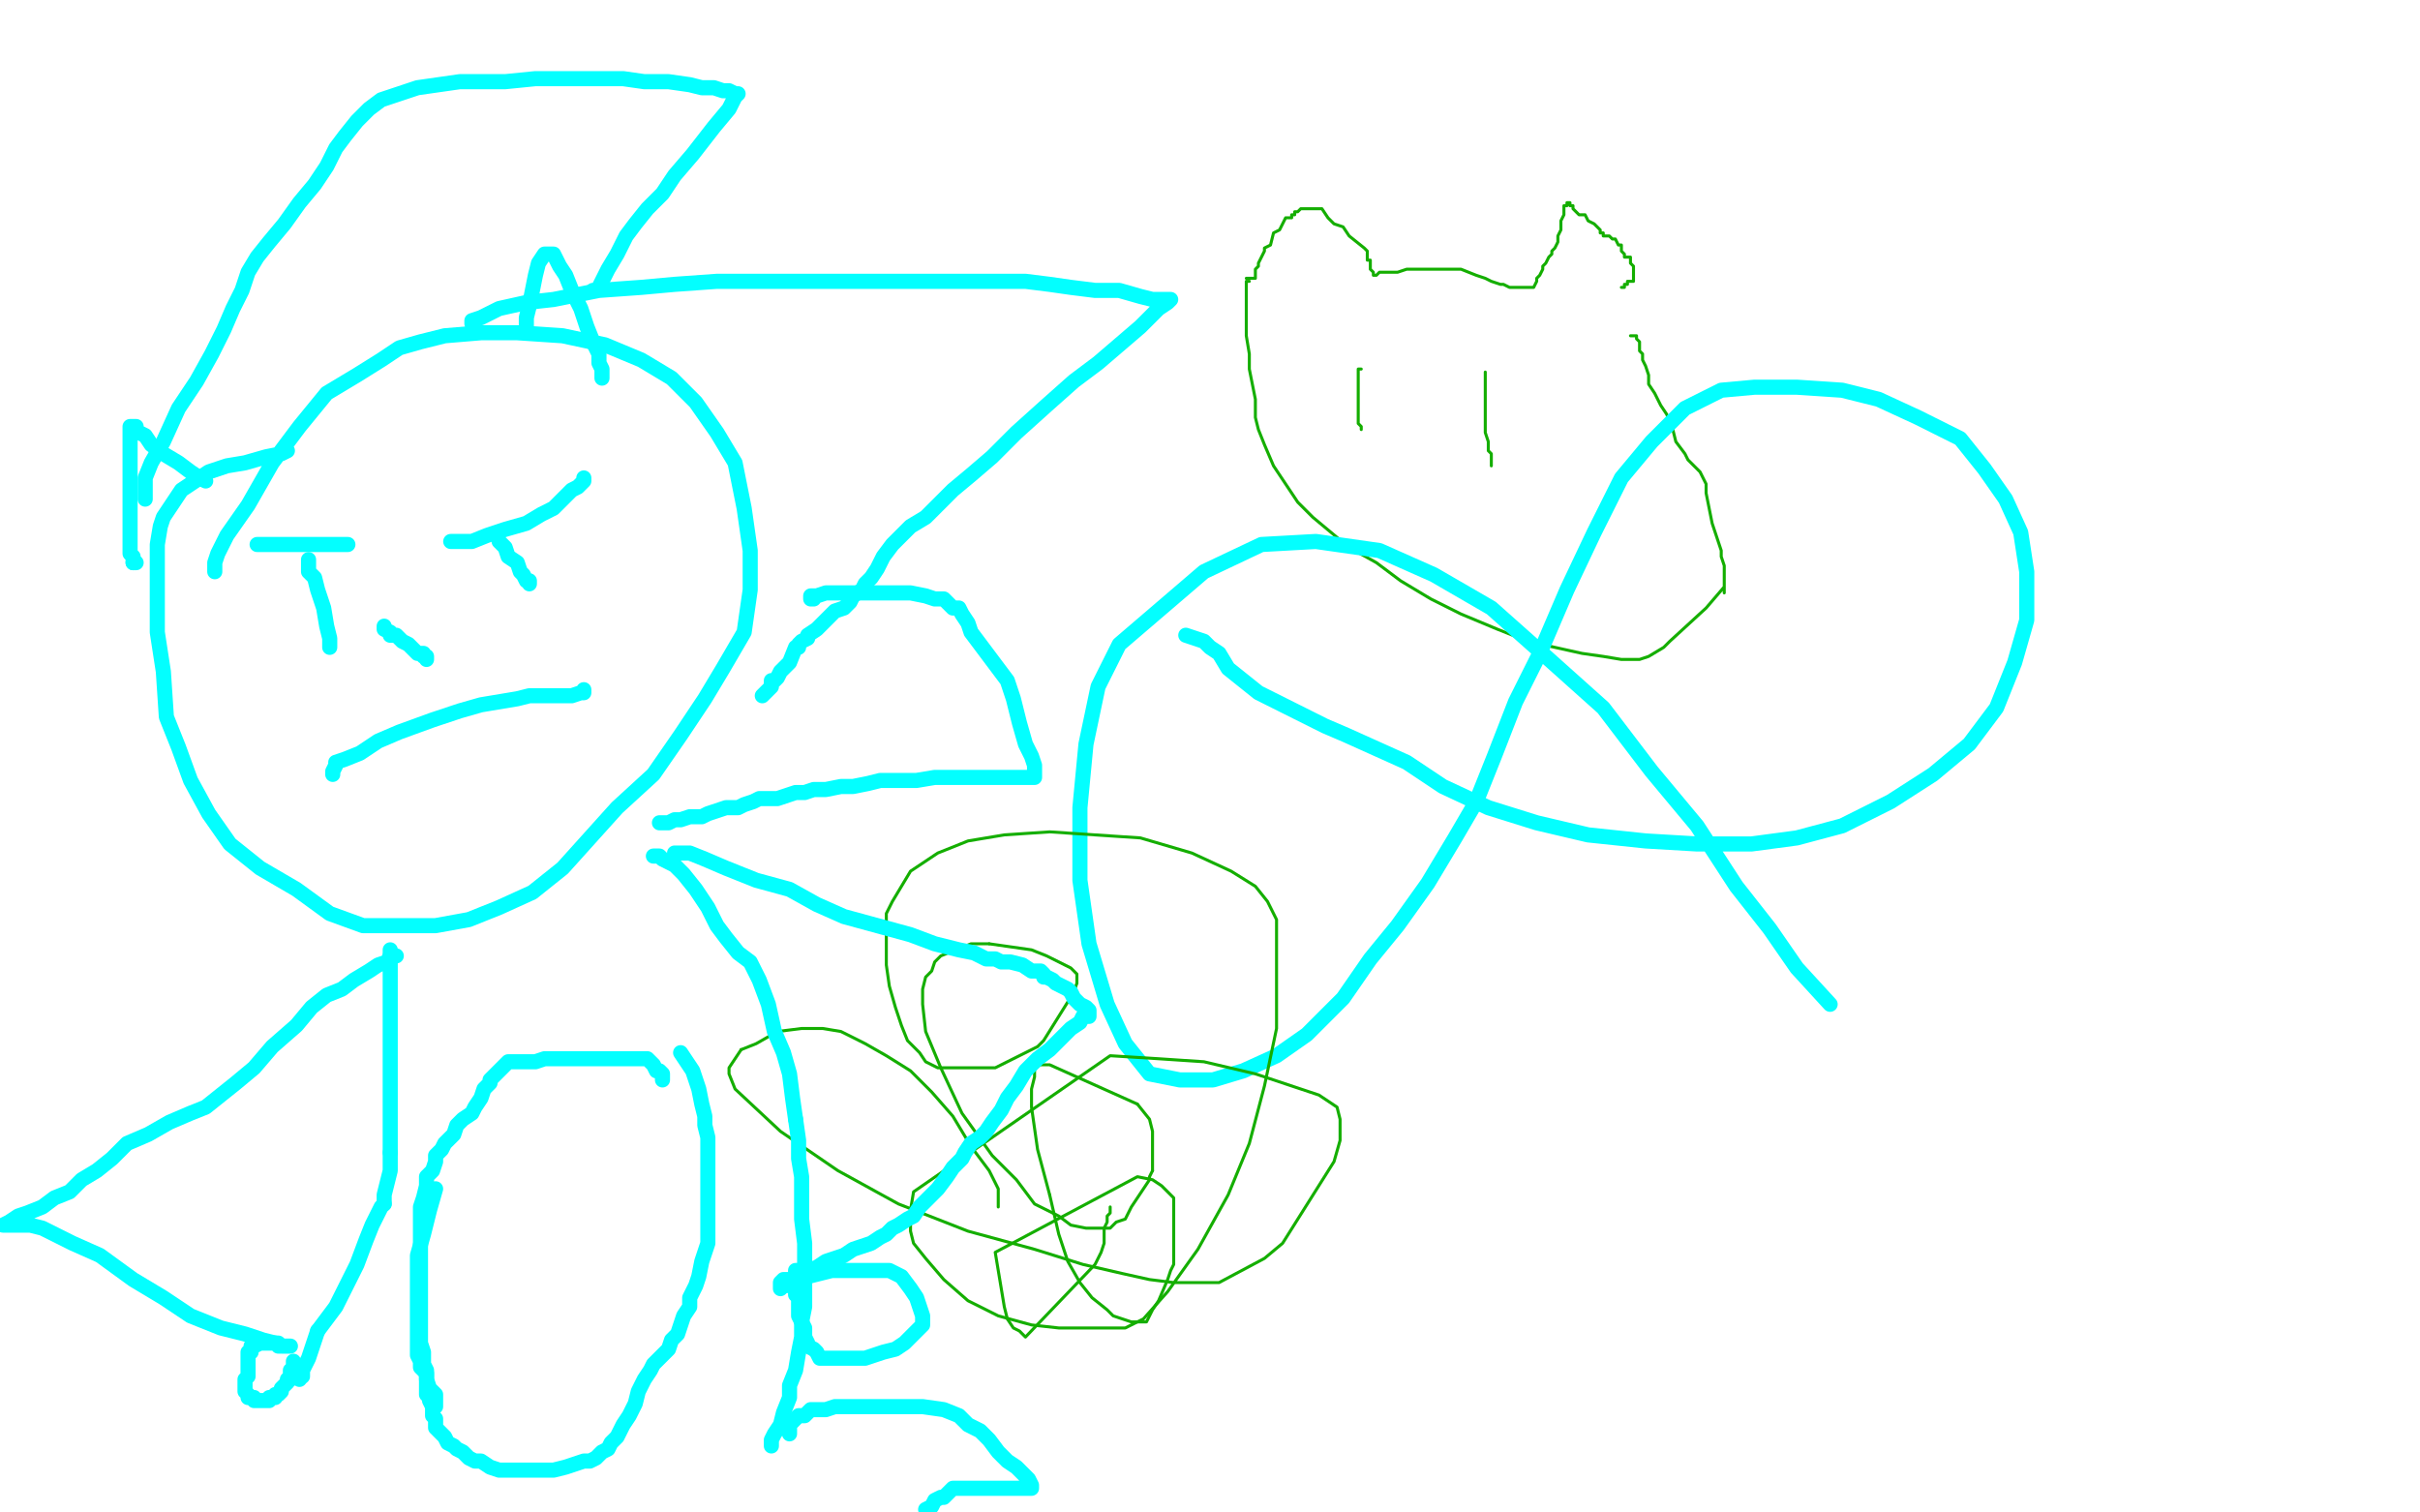 <?xml version="1.0" standalone="no"?>
<!DOCTYPE svg PUBLIC "-//W3C//DTD SVG 1.1//EN"
"http://www.w3.org/Graphics/SVG/1.1/DTD/svg11.dtd">

<svg width="800" height="500" version="1.1" xmlns="http://www.w3.org/2000/svg" xmlns:xlink="http://www.w3.org/1999/xlink" style="stroke-antialiasing: false"><desc>This SVG has been created on https://colorillo.com/</desc><rect x='0' y='0' width='800' height='500' style='fill: rgb(255,255,255); stroke-width:0' /><circle cx="342.5" cy="156.5" r="0" style="fill: #14ae00; stroke-antialiasing: false; stroke-antialias: 0; opacity: 1.0"/>
<polyline points="412,92 413,92 413,92 415,92 415,91 415,89 416,88 416,87 417,85 418,83 418,82 420,81 421,77 423,76 425,72 426,72 427,72 427,71 428,71 428,70 429,70 430,69 431,69 432,69 433,69 435,69 437,69 439,72 441,74 444,75 446,78 451,82 452,83 452,84 452,85 452,86 453,86 453,87 453,88 453,89 454,90 454,91 455,91 456,90 458,90 460,90 462,90 465,89 468,89 471,89 475,89 478,89 483,89 488,91 491,92 493,93 496,94 497,94 499,95 501,95 502,95 503,95 504,95 505,95 506,95 507,95 508,93 508,92 509,91 510,89 510,88 511,87 512,85 513,84 513,83 514,82 515,80 515,78 516,76 516,75 516,73 517,71 517,70 517,69 517,68 518,68 518,67 519,67 519,68 520,68 520,69 521,70 522,71 524,71 525,73 527,74 529,76 529,77 530,77 530,78 531,78 532,78 533,79 534,79 535,81 536,81 536,83 537,84 537,85 538,85 539,85 539,86 539,87 540,88 540,89 540,90 540,91 540,92 540,93 539,93 538,93 538,94 537,94 537,95 536,95" style="fill: none; stroke: #14ae00; stroke-width: 1; stroke-linejoin: round; stroke-linecap: round; stroke-antialiasing: false; stroke-antialias: 0; opacity: 1.0"/>
<polyline points="413,93 412,93 412,93 412,95 412,95 412,98 412,98 412,101 412,101 412,104 412,104 412,107 412,107 412,111 412,111 413,117 413,117 413,122 414,127 415,132 415,138 416,142 418,147 421,154 425,160 429,166 434,171 446,181 455,186 463,192 473,198 483,203 495,208 505,212 514,214 523,216 530,217 536,218 542,218 545,217 550,214 552,212 564,201 570,194 570,193 570,194 570,195 570,196 570,195 570,193 570,189 570,187 569,184 569,182 568,179 566,173 565,168 564,163 564,160 563,158 562,156 560,154 558,152 557,150 554,146 553,142 551,137 549,134 548,132 547,130 545,127 545,124 544,121 543,119 543,117 542,116 542,114 542,113 541,112 541,111 540,111 539,111" style="fill: none; stroke: #14ae00; stroke-width: 1; stroke-linejoin: round; stroke-linecap: round; stroke-antialiasing: false; stroke-antialias: 0; opacity: 1.0"/>
<polyline points="450,122 449,122 449,122 449,123 449,123 449,124 449,124 449,127 449,127 449,129 449,129 449,132 449,132 449,133 449,133 449,135 449,135 449,136 449,137 449,138 449,139 449,140 450,141 450,142" style="fill: none; stroke: #14ae00; stroke-width: 1; stroke-linejoin: round; stroke-linecap: round; stroke-antialiasing: false; stroke-antialias: 0; opacity: 1.0"/>
<polyline points="491,123 491,124 491,124 491,125 491,125 491,126 491,126 491,129 491,129 491,132 491,132 491,135 491,135 491,140 491,140 491,143 491,143 492,146 492,149 493,150 493,151 493,152 493,153 493,154" style="fill: none; stroke: #14ae00; stroke-width: 1; stroke-linejoin: round; stroke-linecap: round; stroke-antialiasing: false; stroke-antialias: 0; opacity: 1.0"/>
<polyline points="392,210 395,211 395,211 398,212 398,212 400,214 400,214 403,216 403,216 406,221 406,221 411,225 411,225 416,229 416,229 424,233 424,233 432,237 432,237 438,240 438,240 445,243 445,243 465,252 477,260 492,267 508,272 525,276 544,278 561,279 579,279 594,277 609,273 625,265 639,256 651,246 660,234 666,219 670,205 670,189 668,176 663,165 656,155 648,145 634,138 621,132 609,129 594,128 580,128 569,129 557,135 546,146 536,158 527,176 518,195 509,216 501,232 494,250 488,265 481,277 472,292 462,306 453,317 444,330 432,342 422,349 411,354 401,357 390,357 380,355 372,345 366,332 360,312 357,291 357,267 359,246 363,227 370,213 384,201 398,189 417,180 435,179 456,182 474,190 493,201 511,217 530,234 546,255 561,273 574,293 585,307 594,320 605,332" style="fill: none; stroke: #03ffff; stroke-width: 5; stroke-linejoin: round; stroke-linecap: round; stroke-antialiasing: false; stroke-antialias: 0; opacity: 1.0"/>
<polyline points="71,189 71,188 71,188 71,187 71,187 71,186 71,186 72,183 72,183 75,177 75,177 82,167 82,167 90,153 90,153 99,141 99,141 108,130 108,130 118,124 126,119 132,115 139,113 147,111 159,110 171,110 186,111 200,114 212,119 222,125 230,133 237,143 243,153 246,168 248,182 248,195 246,209 239,221 233,231 225,243 216,256 204,267 195,277 186,287 176,295 165,300 155,304 144,306 132,306 120,306 109,302 98,294 86,287 76,279 69,269 63,258 59,247 55,237 54,222 52,209 52,198 52,188 52,180 53,174 54,171 56,168 58,165 60,162 63,160 66,158 69,156 75,154 81,153 88,151 93,150 95,149" style="fill: none; stroke: #03ffff; stroke-width: 5; stroke-linejoin: round; stroke-linecap: round; stroke-antialiasing: false; stroke-antialias: 0; opacity: 1.0"/>
<polyline points="102,185 102,186 102,186 102,189 102,189 104,191 104,191 105,195 105,195 106,198 106,198 107,201 107,201 108,207 108,207 109,211 109,211 109,213 109,213 109,214" style="fill: none; stroke: #03ffff; stroke-width: 5; stroke-linejoin: round; stroke-linecap: round; stroke-antialiasing: false; stroke-antialias: 0; opacity: 1.0"/>
<polyline points="165,179 167,181 167,181 168,184 168,184 171,186 171,186 172,189 172,189 173,190 173,190 174,192 174,192 175,192 175,192 175,193" style="fill: none; stroke: #03ffff; stroke-width: 5; stroke-linejoin: round; stroke-linecap: round; stroke-antialiasing: false; stroke-antialias: 0; opacity: 1.0"/>
<polyline points="110,256 110,255 110,255 111,253 111,253 111,252 111,252 114,251 114,251 119,249 119,249 125,245 125,245 132,242 132,242 143,238 143,238 152,235 159,233 165,232 171,231 175,230 180,230 186,230 189,230 192,229 193,229 193,228" style="fill: none; stroke: #03ffff; stroke-width: 5; stroke-linejoin: round; stroke-linecap: round; stroke-antialiasing: false; stroke-antialias: 0; opacity: 1.0"/>
<polyline points="156,107 156,106 156,106 159,105 159,105 165,102 165,102 174,100 174,100 183,99 183,99 198,96 198,96 212,95 212,95 223,94 223,94 237,93 237,93 249,93 261,93 275,93 289,93 303,93 317,93 329,93 339,93 347,94 354,95 362,96 370,96 377,98 381,99 384,99 386,99 387,99 386,100 383,102 377,108 370,114 363,120 355,126 346,134 336,143 328,151 321,157 315,162 310,167 306,171 301,174 298,177 295,180 292,184 290,188 288,191 286,193 285,195 282,197 281,199 279,201 276,202 274,204 272,206 270,208 267,210 267,211 265,212 264,213 264,214 263,214 261,219 258,222 257,224 256,225 255,225 255,227 254,228 253,229 252,230" style="fill: none; stroke: #03ffff; stroke-width: 5; stroke-linejoin: round; stroke-linecap: round; stroke-antialiasing: false; stroke-antialias: 0; opacity: 1.0"/>
<polyline points="48,163 48,164 48,164 48,165 48,165 48,164 48,162 48,161 48,158 50,153 54,146 59,135 65,126 70,117 74,109 77,102 80,96 82,90 85,85 89,80 94,74 99,67 104,61 108,55 111,49 114,45 118,40 122,36 126,33 132,31 138,29 145,28 152,27 159,27 167,27 177,26 186,26 192,26 199,26 206,26 213,27 221,27 228,28 232,29 236,29 239,30 241,30 243,31 244,31 243,32 241,36 236,42 229,51 223,58 219,64 214,69 210,74 207,78 204,84 201,89 199,93 198,95 197,96 196,96" style="fill: none; stroke: #03ffff; stroke-width: 5; stroke-linejoin: round; stroke-linecap: round; stroke-antialiasing: false; stroke-antialias: 0; opacity: 1.0"/>
<polyline points="269,198 268,198 268,198 268,197 268,197 269,197 269,197 270,197 270,197 273,196 273,196 276,196 276,196 280,196 284,196 289,196 296,196 301,196 306,197 309,198 312,198 314,200 315,201 317,201 318,203 320,206 321,209 324,213 327,217 330,221 333,225 335,231 337,239 339,246 341,250 342,253 342,255 342,256 342,257 341,257 337,257 333,257 327,257 323,257 316,257 309,257 303,258 298,258 294,258 291,258 287,259 282,260 278,260 273,261 269,261 266,262 263,262 260,263 257,264 254,264 251,264 249,265 246,266 244,267 242,267 240,267 237,268 234,269 232,270 231,270 228,270 225,271 223,271 221,272 219,272 218,272" style="fill: none; stroke: #03ffff; stroke-width: 5; stroke-linejoin: round; stroke-linecap: round; stroke-antialiasing: false; stroke-antialias: 0; opacity: 1.0"/>
<polyline points="141,218 141,217 141,217 140,217 140,217 140,216 140,216 138,216 138,216 137,215 137,215 135,213 135,213 133,212 133,212 131,210 131,210 129,210 129,210 129,209 127,208 127,207" style="fill: none; stroke: #03ffff; stroke-width: 5; stroke-linejoin: round; stroke-linecap: round; stroke-antialiasing: false; stroke-antialias: 0; opacity: 1.0"/>
<polyline points="174,110 174,108 174,108 174,105 174,105 175,101 175,101 176,96 176,96 177,91 177,91 178,87 178,87 180,84 180,84 181,84 181,84 182,84 183,84 184,86 185,88 187,91 189,96 192,102 194,108 196,113 198,117 198,120 199,122 199,123 199,125" style="fill: none; stroke: #03ffff; stroke-width: 5; stroke-linejoin: round; stroke-linecap: round; stroke-antialiasing: false; stroke-antialias: 0; opacity: 1.0"/>
<polyline points="68,159 66,158 66,158 63,156 63,156 59,153 59,153 54,150 54,150 50,147 50,147 48,144 48,144 46,143 46,143 45,142 45,142 45,141 45,141 44,141 44,141 43,141 43,143 43,144 43,146 43,148 43,150 43,153 43,156 43,158 43,160 43,162 43,164 43,165 43,168 43,170 43,172 43,175 43,177 43,179 43,180 43,181 43,182 43,183 44,184 44,185 44,186" style="fill: none; stroke: #03ffff; stroke-width: 5; stroke-linejoin: round; stroke-linecap: round; stroke-antialiasing: false; stroke-antialias: 0; opacity: 1.0"/>
<polyline points="330,399 330,398 330,398 330,396 330,396 330,393 330,393 327,387 327,387 321,379 321,379 315,369 315,369 308,361 308,361 301,354 301,354 293,349 286,345 278,341 272,340 265,340 257,341 250,345 245,347" style="fill: none; stroke: #14ae00; stroke-width: 1; stroke-linejoin: round; stroke-linecap: round; stroke-antialiasing: false; stroke-antialias: 0; opacity: 1.0"/>
<polyline points="44,186 45,186" style="fill: none; stroke: #03ffff; stroke-width: 5; stroke-linejoin: round; stroke-linecap: round; stroke-antialiasing: false; stroke-antialias: 0; opacity: 1.0"/>
<polyline points="245,347 241,353 241,355 243,360 258,374 277,387 297,398 320,407 342,413 358,418 371,421 380,423 388,424 396,424 403,424 418,416 424,411 441,384 443,377 443,373 443,370 442,366 436,362 427,359 415,355 398,351 383,350 367,349 302,394 301,400 301,407 302,411 306,416 312,423 320,430 330,435 341,438 350,439 361,439 372,439 378,436 386,427 396,413 406,395 413,378 418,359 422,340 422,324 422,312 422,304 419,298 415,293 407,288 394,282 377,277 347,275 332,276 320,278 310,282 301,288 298,293 295,298 293,302 293,306 293,311 293,319 294,326 296,333 298,339 300,344 304,348 306,351 310,353 315,353 319,353 324,353 329,353 335,350 339,348 343,346 345,344 355,328 356,325" style="fill: none; stroke: #14ae00; stroke-width: 1; stroke-linejoin: round; stroke-linecap: round; stroke-antialiasing: false; stroke-antialias: 0; opacity: 1.0"/>
<polyline points="129,314 129,316 129,316 129,322 129,322 129,329 129,329 129,336 129,336 129,346 129,346 129,357 129,357 129,366 129,366 129,375 129,375 129,381 129,381" style="fill: none; stroke: #03ffff; stroke-width: 5; stroke-linejoin: round; stroke-linecap: round; stroke-antialiasing: false; stroke-antialias: 0; opacity: 1.0"/>
<polyline points="356,325 356,323 356,322 354,320 352,319 346,316 341,314 334,313 327,312" style="fill: none; stroke: #14ae00; stroke-width: 1; stroke-linejoin: round; stroke-linecap: round; stroke-antialiasing: false; stroke-antialias: 0; opacity: 1.0"/>
<polyline points="129,381 129,387 128,391 127,395 127,398" style="fill: none; stroke: #03ffff; stroke-width: 5; stroke-linejoin: round; stroke-linecap: round; stroke-antialiasing: false; stroke-antialias: 0; opacity: 1.0"/>
<polyline points="327,312 321,312 311,316 309,318 308,321 306,323 305,327 305,332 306,341 311,353 318,368 328,382 336,390 342,398 350,402 354,405 359,406 362,406 364,406 366,406 367,406 369,404 372,403 374,399 380,390 380,389 381,387" style="fill: none; stroke: #14ae00; stroke-width: 1; stroke-linejoin: round; stroke-linecap: round; stroke-antialiasing: false; stroke-antialias: 0; opacity: 1.0"/>
<polyline points="127,398 126,399 125,401 123,405 121,410 118,418 114,426 111,432 108,436 105,440" style="fill: none; stroke: #03ffff; stroke-width: 5; stroke-linejoin: round; stroke-linecap: round; stroke-antialiasing: false; stroke-antialias: 0; opacity: 1.0"/>
<polyline points="381,387 381,385 381,383 381,380 381,374 380,370 376,365" style="fill: none; stroke: #14ae00; stroke-width: 1; stroke-linejoin: round; stroke-linecap: round; stroke-antialiasing: false; stroke-antialias: 0; opacity: 1.0"/>
<polyline points="105,440 104,443 103,446 102,449 101,451 100,453 100,454 100,455 99,455" style="fill: none; stroke: #03ffff; stroke-width: 5; stroke-linejoin: round; stroke-linecap: round; stroke-antialiasing: false; stroke-antialias: 0; opacity: 1.0"/>
<polyline points="376,365 347,352 346,352 344,352 342,353 342,356 341,360 341,366 343,380 347,395" style="fill: none; stroke: #14ae00; stroke-width: 1; stroke-linejoin: round; stroke-linecap: round; stroke-antialiasing: false; stroke-antialias: 0; opacity: 1.0"/>
<polyline points="99,455 99,456" style="fill: none; stroke: #03ffff; stroke-width: 5; stroke-linejoin: round; stroke-linecap: round; stroke-antialiasing: false; stroke-antialias: 0; opacity: 1.0"/>
<polyline points="347,395 350,408 353,417 357,424 361,429 366,433 368,435 374,437 375,437 376,437 379,437 381,433 383,430 386,423 387,420 388,418 388,416 388,414 388,411 388,407 388,402 388,399 388,396 386,394 384,392 381,390 376,389 329,414 332,432 333,436 335,439 337,440 339,442 362,418 364,414 365,411 365,408 365,406 366,404 366,403 366,402 367,401 367,400 367,399" style="fill: none; stroke: #14ae00; stroke-width: 1; stroke-linejoin: round; stroke-linecap: round; stroke-antialiasing: false; stroke-antialias: 0; opacity: 1.0"/>
<polyline points="216,283 217,283 217,283 218,283 218,283 219,284 219,284 221,285 221,285 223,286 223,286 226,289 226,289 230,294 230,294 234,300 234,300 237,306 237,306 240,310 244,315 248,318 251,324 254,332 256,341 259,348 261,355 262,363 263,370" style="fill: none; stroke: #03ffff; stroke-width: 5; stroke-linejoin: round; stroke-linecap: round; stroke-antialiasing: false; stroke-antialias: 0; opacity: 1.0"/>
<circle cx="367.5" cy="399.5" r="0" style="fill: #14ae00; stroke-antialiasing: false; stroke-antialias: 0; opacity: 1.0"/>
<polyline points="263,370 264,377 264,383 265,389 265,396 265,403 266,411 266,419 266,424 266,429 266,432 265,437 265,442 264,447 263,453 261,458 261,462 259,467 258,471 256,474 255,476 255,477 255,478" style="fill: none; stroke: #03ffff; stroke-width: 5; stroke-linejoin: round; stroke-linecap: round; stroke-antialiasing: false; stroke-antialias: 0; opacity: 1.0"/>
<polyline points="144,465 144,463 144,463 144,461 144,461 142,459 142,459 141,456 141,456 141,454 141,454 139,452 139,452 139,450 139,450 138,448 138,448 138,445 138,445 138,441 138,435 138,431 138,426 138,422 138,415 140,408 142,400 144,393" style="fill: none; stroke: #03ffff; stroke-width: 5; stroke-linejoin: round; stroke-linecap: round; stroke-antialiasing: false; stroke-antialias: 0; opacity: 1.0"/>
<polyline points="225,348 227,351 227,351 229,354 229,354 230,357 230,357 231,360 231,360 232,365 232,365 233,369 233,369 233,372 233,372 234,376 234,376 234,380 234,380 234,384 234,384 234,389 234,393 234,399 234,403 234,407 234,411 233,414 232,417 231,422 230,425 228,429 228,432 226,435 225,438 224,441 222,443 221,446 219,448 216,451 215,453 213,456 211,460 210,464 208,468 206,471 204,475 202,477 201,479 199,480 198,481 197,482 195,483 193,483 190,484 187,485 183,486 180,486 177,486 175,486 172,486 168,486 165,486 162,485 159,483 157,483 155,482 153,480 151,479 150,478 148,477 147,475 146,474 144,472 144,471 144,469 143,468 143,467 143,466 143,465 142,463 142,462 141,461 141,460 141,459 141,458 141,456 141,455 141,453 140,451 140,450 140,447 139,444 139,441 139,438 139,435 139,433 139,430 139,426 139,423 139,420 139,417 139,414 139,413 139,411 139,409 139,406 139,403 139,399 140,396 141,392 141,389 143,387 144,384 144,382 146,380 147,378 150,375 151,372 153,370 156,368 157,366 159,363 160,360 162,358 162,357 164,355 165,354 166,353 167,352 168,351 170,351 171,351 174,351 175,351 177,351 180,350 182,350 183,350 186,350 187,350 189,350 190,350 191,350 192,350 193,350 194,350 195,350 197,350 198,350 199,350 200,350 201,350 202,350 204,350 207,350 208,350 210,350 211,350 213,350 214,350 215,351 216,352 217,354 218,354 219,355 219,356 219,357" style="fill: none; stroke: #03ffff; stroke-width: 5; stroke-linejoin: round; stroke-linecap: round; stroke-antialiasing: false; stroke-antialias: 0; opacity: 1.0"/>
<polyline points="131,316 130,316 130,316 129,316 129,316 128,318 128,318 125,319 125,319 122,321 122,321 117,324 117,324 113,327 108,329 103,333 98,339 90,346 84,353 78,358 73,362 68,366 63,368 56,371 49,375 42,378 37,383 32,387 27,390 23,394 18,396 14,399 9,401 6,402 3,404 1,405 2,405 4,405 7,405 10,405 14,406 18,408 24,411 33,415 44,423 54,429 63,435 73,439 81,441 87,443 91,444 93,445 95,445 96,445" style="fill: none; stroke: #03ffff; stroke-width: 5; stroke-linejoin: round; stroke-linecap: round; stroke-antialiasing: false; stroke-antialias: 0; opacity: 1.0"/>
<polyline points="223,282 228,282 228,282 233,284 233,284 240,287 240,287 250,291 250,291 261,294 261,294 270,299 270,299 279,303 279,303 290,306 290,306 301,309 301,309 309,312 317,314 322,315 326,317 329,317 331,318 334,318 338,319 341,321 344,321 345,322 345,323 346,323 348,324 349,325 351,326 353,327 354,328 355,330 357,332 359,333 360,334 360,335 360,336 359,336 358,336 357,338 354,340 352,342 350,344 347,347 343,350 339,354 336,359 333,363 331,367 328,371 326,374 324,376 321,378 319,381 318,383 315,386 313,389 310,393 307,396 304,399 302,402 300,403 297,405 295,406 293,408 291,409 288,411 285,412 282,413 279,415 276,416 273,417 270,419 267,420 264,422 261,424 260,425 259,425 258,426 258,424 259,423 261,423 264,423 267,422 271,421 275,420 279,420 283,420 287,420 291,420 294,420 298,422 301,426 303,429 304,432 305,435 305,436 305,438 303,440 301,442 299,444 296,446 292,447 289,448 286,449 284,449 281,449 279,449 276,449 274,449 271,449 270,447 269,446 267,445 267,444 266,442 266,439 264,435 264,432 264,430 264,429 263,428 263,425 263,423 263,422 263,421 263,420 264,420" style="fill: none; stroke: #03ffff; stroke-width: 5; stroke-linejoin: round; stroke-linecap: round; stroke-antialiasing: false; stroke-antialias: 0; opacity: 1.0"/>
<polyline points="92,445 92,444 92,444 91,444 91,444 90,444 90,444 88,444 88,444 87,444 87,444 86,444 86,444 84,445 83,445 83,446 83,447 82,447 82,449 82,450 82,451 82,453 82,455 81,456 81,457 81,458 81,459 81,460 82,461 82,462 83,462 84,462 84,463 85,463 86,463 87,463 88,463 89,463 89,462 90,462 91,462 91,461 92,461 93,460 93,459 94,458 95,457 95,456 96,456 96,454 96,453 97,453 97,452 97,451 97,450" style="fill: none; stroke: #03ffff; stroke-width: 5; stroke-linejoin: round; stroke-linecap: round; stroke-antialiasing: false; stroke-antialias: 0; opacity: 1.0"/>
<polyline points="261,474 261,473 261,473 261,472 261,472 261,471 261,471 263,469 263,469 264,468 264,468 266,468 266,468 268,466 268,466 273,466 276,465 282,465 286,465 291,465 298,465 305,465 312,466 317,468 320,471 324,473 327,476 330,480 333,483 336,485 339,488 340,489 341,491 341,492 340,492 339,492 337,492 334,492 332,492 330,492 329,492 327,492 326,492 324,492 322,492 320,492 317,492 315,492 314,493 313,494 312,495 311,495 309,496 308,498 306,499" style="fill: none; stroke: #03ffff; stroke-width: 5; stroke-linejoin: round; stroke-linecap: round; stroke-antialiasing: false; stroke-antialias: 0; opacity: 1.0"/>
<polyline points="85,180 86,180 86,180 87,180 87,180 88,180 88,180 90,180 90,180 92,180 92,180 93,180 93,180 95,180 95,180 96,180 98,180 101,180 105,180 108,180 111,180 113,180 114,180 115,180" style="fill: none; stroke: #03ffff; stroke-width: 5; stroke-linejoin: round; stroke-linecap: round; stroke-antialiasing: false; stroke-antialias: 0; opacity: 1.0"/>
<polyline points="149,179 153,179 153,179 156,179 156,179 161,177 161,177 167,175 167,175 174,173 174,173 179,170 179,170 183,168 183,168 186,165 186,165 189,162 189,162 191,161 192,160 193,159 193,158" style="fill: none; stroke: #03ffff; stroke-width: 5; stroke-linejoin: round; stroke-linecap: round; stroke-antialiasing: false; stroke-antialias: 0; opacity: 1.0"/>
</svg>
